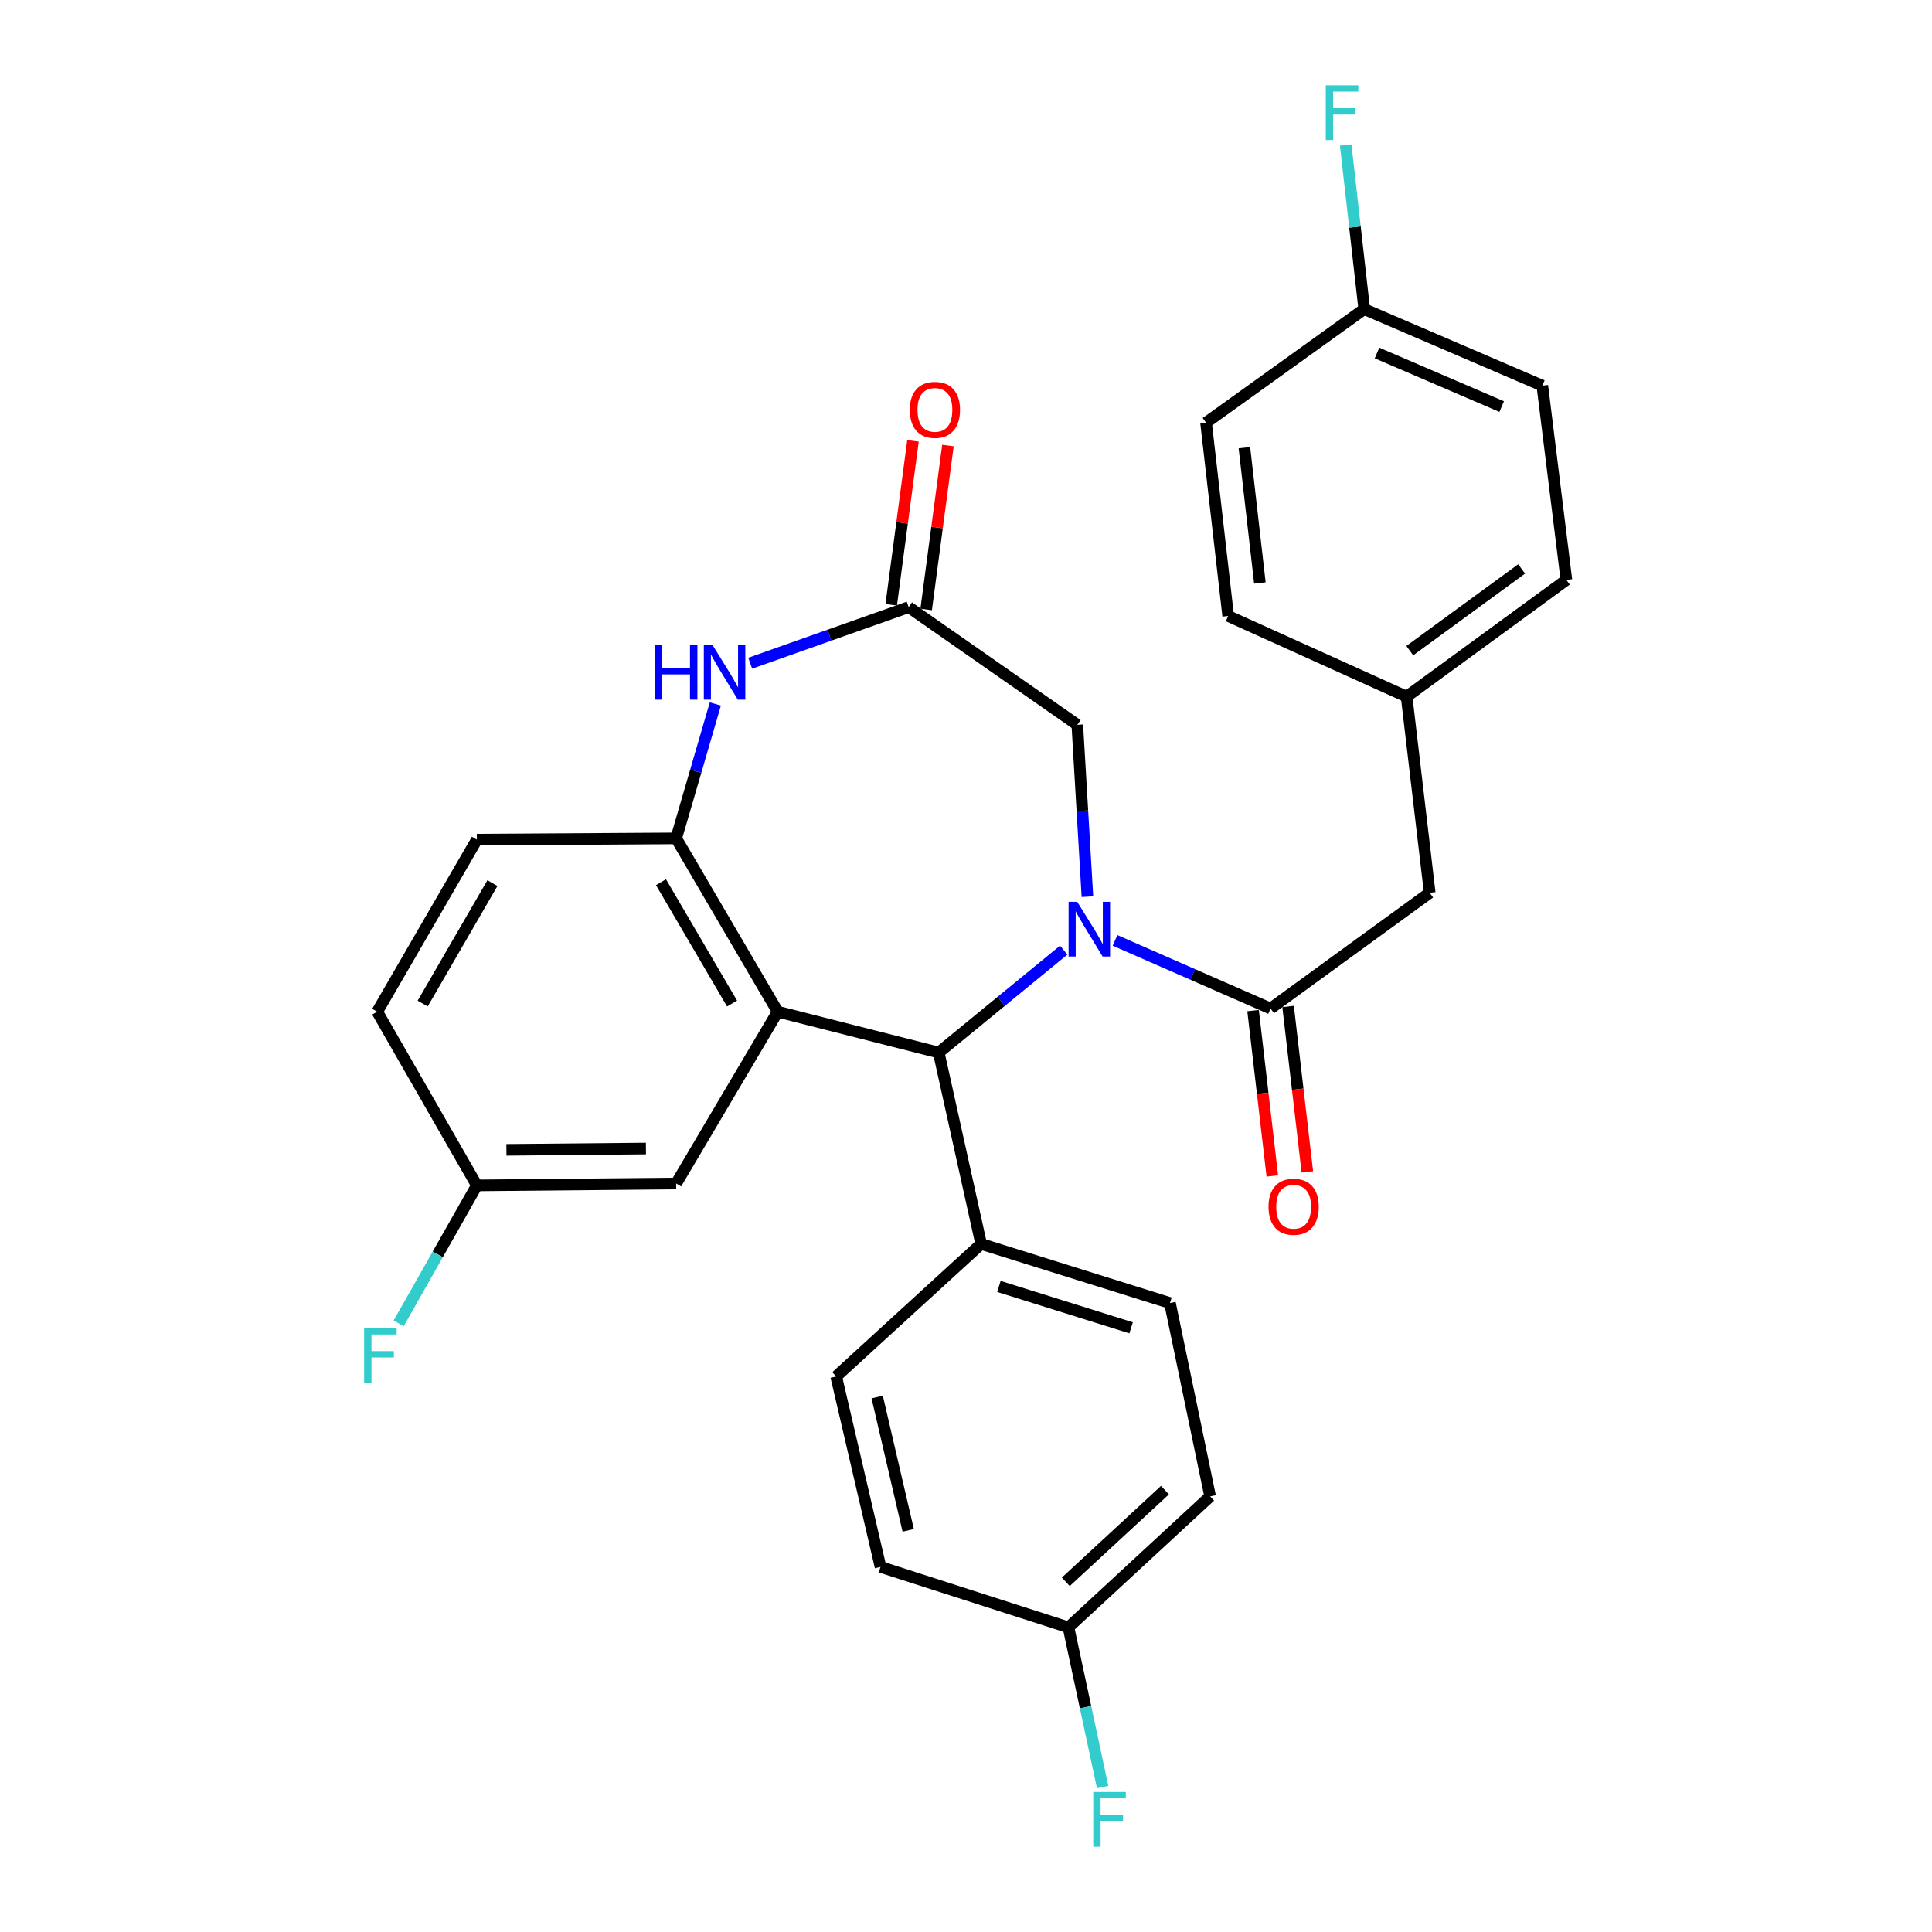 <?xml version='1.0' encoding='iso-8859-1'?>
<svg version='1.1' baseProfile='full'
              xmlns='http://www.w3.org/2000/svg'
                      xmlns:rdkit='http://www.rdkit.org/xml'
                      xmlns:xlink='http://www.w3.org/1999/xlink'
                  xml:space='preserve'
width='1000px' height='1000px' viewBox='0 0 1000 1000'>
<!-- END OF HEADER -->
<rect style='opacity:1.0;fill:#FFFFFF;stroke:none' width='1000' height='1000' x='0' y='0'> </rect>
<path class='bond-1' d='M 550.577,491.791 L 518.228,518.292' style='fill:none;fill-rule:evenodd;stroke:#0000FF;stroke-width:6px;stroke-linecap:butt;stroke-linejoin:miter;stroke-opacity:1' />
<path class='bond-1' d='M 518.228,518.292 L 485.878,544.794' style='fill:none;fill-rule:evenodd;stroke:#000000;stroke-width:6px;stroke-linecap:butt;stroke-linejoin:miter;stroke-opacity:1' />
<path class='bond-2' d='M 577.137,486.753 L 617.395,504.382' style='fill:none;fill-rule:evenodd;stroke:#0000FF;stroke-width:6px;stroke-linecap:butt;stroke-linejoin:miter;stroke-opacity:1' />
<path class='bond-2' d='M 617.395,504.382 L 657.652,522.012' style='fill:none;fill-rule:evenodd;stroke:#000000;stroke-width:6px;stroke-linecap:butt;stroke-linejoin:miter;stroke-opacity:1' />
<path class='bond-6' d='M 562.847,464.12 L 560.229,419.64' style='fill:none;fill-rule:evenodd;stroke:#0000FF;stroke-width:6px;stroke-linecap:butt;stroke-linejoin:miter;stroke-opacity:1' />
<path class='bond-6' d='M 560.229,419.64 L 557.611,375.159' style='fill:none;fill-rule:evenodd;stroke:#000000;stroke-width:6px;stroke-linecap:butt;stroke-linejoin:miter;stroke-opacity:1' />
<path class='bond-0' d='M 402.546,523.654 L 485.878,544.794' style='fill:none;fill-rule:evenodd;stroke:#000000;stroke-width:6px;stroke-linecap:butt;stroke-linejoin:miter;stroke-opacity:1' />
<path class='bond-3' d='M 402.546,523.654 L 349.986,433.945' style='fill:none;fill-rule:evenodd;stroke:#000000;stroke-width:6px;stroke-linecap:butt;stroke-linejoin:miter;stroke-opacity:1' />
<path class='bond-3' d='M 378.916,519.424 L 342.124,456.627' style='fill:none;fill-rule:evenodd;stroke:#000000;stroke-width:6px;stroke-linecap:butt;stroke-linejoin:miter;stroke-opacity:1' />
<path class='bond-7' d='M 402.546,523.654 L 349.986,612.573' style='fill:none;fill-rule:evenodd;stroke:#000000;stroke-width:6px;stroke-linecap:butt;stroke-linejoin:miter;stroke-opacity:1' />
<path class='bond-8' d='M 485.878,544.794 L 507.829,643.851' style='fill:none;fill-rule:evenodd;stroke:#000000;stroke-width:6px;stroke-linecap:butt;stroke-linejoin:miter;stroke-opacity:1' />
<path class='bond-9' d='M 657.652,522.012 L 740.021,462.101' style='fill:none;fill-rule:evenodd;stroke:#000000;stroke-width:6px;stroke-linecap:butt;stroke-linejoin:miter;stroke-opacity:1' />
<path class='bond-10' d='M 648.588,523.067 L 653.572,565.874' style='fill:none;fill-rule:evenodd;stroke:#000000;stroke-width:6px;stroke-linecap:butt;stroke-linejoin:miter;stroke-opacity:1' />
<path class='bond-10' d='M 653.572,565.874 L 658.555,608.681' style='fill:none;fill-rule:evenodd;stroke:#FF0000;stroke-width:6px;stroke-linecap:butt;stroke-linejoin:miter;stroke-opacity:1' />
<path class='bond-10' d='M 666.716,520.957 L 671.699,563.764' style='fill:none;fill-rule:evenodd;stroke:#000000;stroke-width:6px;stroke-linecap:butt;stroke-linejoin:miter;stroke-opacity:1' />
<path class='bond-10' d='M 671.699,563.764 L 676.682,606.571' style='fill:none;fill-rule:evenodd;stroke:#FF0000;stroke-width:6px;stroke-linecap:butt;stroke-linejoin:miter;stroke-opacity:1' />
<path class='bond-12' d='M 349.986,433.945 L 246.822,434.594' style='fill:none;fill-rule:evenodd;stroke:#000000;stroke-width:6px;stroke-linecap:butt;stroke-linejoin:miter;stroke-opacity:1' />
<path class='bond-29' d='M 349.986,433.945 L 360.123,399.16' style='fill:none;fill-rule:evenodd;stroke:#000000;stroke-width:6px;stroke-linecap:butt;stroke-linejoin:miter;stroke-opacity:1' />
<path class='bond-29' d='M 360.123,399.16 L 370.26,364.375' style='fill:none;fill-rule:evenodd;stroke:#0000FF;stroke-width:6px;stroke-linecap:butt;stroke-linejoin:miter;stroke-opacity:1' />
<path class='bond-4' d='M 388.307,343.28 L 429.321,328.762' style='fill:none;fill-rule:evenodd;stroke:#0000FF;stroke-width:6px;stroke-linecap:butt;stroke-linejoin:miter;stroke-opacity:1' />
<path class='bond-4' d='M 429.321,328.762 L 470.335,314.244' style='fill:none;fill-rule:evenodd;stroke:#000000;stroke-width:6px;stroke-linecap:butt;stroke-linejoin:miter;stroke-opacity:1' />
<path class='bond-5' d='M 470.335,314.244 L 557.611,375.159' style='fill:none;fill-rule:evenodd;stroke:#000000;stroke-width:6px;stroke-linecap:butt;stroke-linejoin:miter;stroke-opacity:1' />
<path class='bond-11' d='M 479.381,315.446 L 485.017,273.025' style='fill:none;fill-rule:evenodd;stroke:#000000;stroke-width:6px;stroke-linecap:butt;stroke-linejoin:miter;stroke-opacity:1' />
<path class='bond-11' d='M 485.017,273.025 L 490.654,230.603' style='fill:none;fill-rule:evenodd;stroke:#FF0000;stroke-width:6px;stroke-linecap:butt;stroke-linejoin:miter;stroke-opacity:1' />
<path class='bond-11' d='M 461.29,313.043 L 466.926,270.621' style='fill:none;fill-rule:evenodd;stroke:#000000;stroke-width:6px;stroke-linecap:butt;stroke-linejoin:miter;stroke-opacity:1' />
<path class='bond-11' d='M 466.926,270.621 L 472.562,228.199' style='fill:none;fill-rule:evenodd;stroke:#FF0000;stroke-width:6px;stroke-linecap:butt;stroke-linejoin:miter;stroke-opacity:1' />
<path class='bond-15' d='M 349.986,612.573 L 246.822,613.556' style='fill:none;fill-rule:evenodd;stroke:#000000;stroke-width:6px;stroke-linecap:butt;stroke-linejoin:miter;stroke-opacity:1' />
<path class='bond-15' d='M 334.338,594.471 L 262.123,595.159' style='fill:none;fill-rule:evenodd;stroke:#000000;stroke-width:6px;stroke-linecap:butt;stroke-linejoin:miter;stroke-opacity:1' />
<path class='bond-13' d='M 507.829,643.851 L 605.569,674.451' style='fill:none;fill-rule:evenodd;stroke:#000000;stroke-width:6px;stroke-linecap:butt;stroke-linejoin:miter;stroke-opacity:1' />
<path class='bond-13' d='M 517.037,665.858 L 585.455,687.277' style='fill:none;fill-rule:evenodd;stroke:#000000;stroke-width:6px;stroke-linecap:butt;stroke-linejoin:miter;stroke-opacity:1' />
<path class='bond-14' d='M 507.829,643.851 L 432.811,712.462' style='fill:none;fill-rule:evenodd;stroke:#000000;stroke-width:6px;stroke-linecap:butt;stroke-linejoin:miter;stroke-opacity:1' />
<path class='bond-16' d='M 740.021,462.101 L 728.057,360.569' style='fill:none;fill-rule:evenodd;stroke:#000000;stroke-width:6px;stroke-linecap:butt;stroke-linejoin:miter;stroke-opacity:1' />
<path class='bond-32' d='M 246.822,434.594 L 195.246,523.654' style='fill:none;fill-rule:evenodd;stroke:#000000;stroke-width:6px;stroke-linecap:butt;stroke-linejoin:miter;stroke-opacity:1' />
<path class='bond-32' d='M 254.879,457.099 L 218.775,519.441' style='fill:none;fill-rule:evenodd;stroke:#000000;stroke-width:6px;stroke-linecap:butt;stroke-linejoin:miter;stroke-opacity:1' />
<path class='bond-20' d='M 605.569,674.451 L 626.374,774.522' style='fill:none;fill-rule:evenodd;stroke:#000000;stroke-width:6px;stroke-linecap:butt;stroke-linejoin:miter;stroke-opacity:1' />
<path class='bond-21' d='M 432.811,712.462 L 455.756,811.032' style='fill:none;fill-rule:evenodd;stroke:#000000;stroke-width:6px;stroke-linecap:butt;stroke-linejoin:miter;stroke-opacity:1' />
<path class='bond-21' d='M 454.028,723.11 L 470.089,792.109' style='fill:none;fill-rule:evenodd;stroke:#000000;stroke-width:6px;stroke-linecap:butt;stroke-linejoin:miter;stroke-opacity:1' />
<path class='bond-19' d='M 246.822,613.556 L 195.246,523.654' style='fill:none;fill-rule:evenodd;stroke:#000000;stroke-width:6px;stroke-linecap:butt;stroke-linejoin:miter;stroke-opacity:1' />
<path class='bond-22' d='M 246.822,613.556 L 226.586,649.259' style='fill:none;fill-rule:evenodd;stroke:#000000;stroke-width:6px;stroke-linecap:butt;stroke-linejoin:miter;stroke-opacity:1' />
<path class='bond-22' d='M 226.586,649.259 L 206.349,684.962' style='fill:none;fill-rule:evenodd;stroke:#33CCCC;stroke-width:6px;stroke-linecap:butt;stroke-linejoin:miter;stroke-opacity:1' />
<path class='bond-25' d='M 728.057,360.569 L 635.702,318.827' style='fill:none;fill-rule:evenodd;stroke:#000000;stroke-width:6px;stroke-linecap:butt;stroke-linejoin:miter;stroke-opacity:1' />
<path class='bond-26' d='M 728.057,360.569 L 810.761,300.151' style='fill:none;fill-rule:evenodd;stroke:#000000;stroke-width:6px;stroke-linecap:butt;stroke-linejoin:miter;stroke-opacity:1' />
<path class='bond-26' d='M 729.697,336.77 L 787.589,294.477' style='fill:none;fill-rule:evenodd;stroke:#000000;stroke-width:6px;stroke-linecap:butt;stroke-linejoin:miter;stroke-opacity:1' />
<path class='bond-17' d='M 553.029,842.311 L 455.756,811.032' style='fill:none;fill-rule:evenodd;stroke:#000000;stroke-width:6px;stroke-linecap:butt;stroke-linejoin:miter;stroke-opacity:1' />
<path class='bond-24' d='M 553.029,842.311 L 561.873,883.647' style='fill:none;fill-rule:evenodd;stroke:#000000;stroke-width:6px;stroke-linecap:butt;stroke-linejoin:miter;stroke-opacity:1' />
<path class='bond-24' d='M 561.873,883.647 L 570.717,924.982' style='fill:none;fill-rule:evenodd;stroke:#33CCCC;stroke-width:6px;stroke-linecap:butt;stroke-linejoin:miter;stroke-opacity:1' />
<path class='bond-30' d='M 553.029,842.311 L 626.374,774.522' style='fill:none;fill-rule:evenodd;stroke:#000000;stroke-width:6px;stroke-linecap:butt;stroke-linejoin:miter;stroke-opacity:1' />
<path class='bond-30' d='M 551.643,818.74 L 602.985,771.288' style='fill:none;fill-rule:evenodd;stroke:#000000;stroke-width:6px;stroke-linecap:butt;stroke-linejoin:miter;stroke-opacity:1' />
<path class='bond-18' d='M 706.127,160.001 L 798.3,199.624' style='fill:none;fill-rule:evenodd;stroke:#000000;stroke-width:6px;stroke-linecap:butt;stroke-linejoin:miter;stroke-opacity:1' />
<path class='bond-18' d='M 712.745,182.711 L 777.266,210.447' style='fill:none;fill-rule:evenodd;stroke:#000000;stroke-width:6px;stroke-linecap:butt;stroke-linejoin:miter;stroke-opacity:1' />
<path class='bond-23' d='M 706.127,160.001 L 701.327,117.518' style='fill:none;fill-rule:evenodd;stroke:#000000;stroke-width:6px;stroke-linecap:butt;stroke-linejoin:miter;stroke-opacity:1' />
<path class='bond-23' d='M 701.327,117.518 L 696.528,75.035' style='fill:none;fill-rule:evenodd;stroke:#33CCCC;stroke-width:6px;stroke-linecap:butt;stroke-linejoin:miter;stroke-opacity:1' />
<path class='bond-31' d='M 706.127,160.001 L 624.245,218.786' style='fill:none;fill-rule:evenodd;stroke:#000000;stroke-width:6px;stroke-linecap:butt;stroke-linejoin:miter;stroke-opacity:1' />
<path class='bond-27' d='M 635.702,318.827 L 624.245,218.786' style='fill:none;fill-rule:evenodd;stroke:#000000;stroke-width:6px;stroke-linecap:butt;stroke-linejoin:miter;stroke-opacity:1' />
<path class='bond-27' d='M 652.115,301.745 L 644.095,231.716' style='fill:none;fill-rule:evenodd;stroke:#000000;stroke-width:6px;stroke-linecap:butt;stroke-linejoin:miter;stroke-opacity:1' />
<path class='bond-28' d='M 810.761,300.151 L 798.3,199.624' style='fill:none;fill-rule:evenodd;stroke:#000000;stroke-width:6px;stroke-linecap:butt;stroke-linejoin:miter;stroke-opacity:1' />
<path  class='atom-0' d='M 557.577 466.769
L 566.857 481.769
Q 567.777 483.249, 569.257 485.929
Q 570.737 488.609, 570.817 488.769
L 570.817 466.769
L 574.577 466.769
L 574.577 495.089
L 570.697 495.089
L 560.737 478.689
Q 559.577 476.769, 558.337 474.569
Q 557.137 472.369, 556.777 471.689
L 556.777 495.089
L 553.097 495.089
L 553.097 466.769
L 557.577 466.769
' fill='#0000FF'/>
<path  class='atom-5' d='M 338.819 333.817
L 342.659 333.817
L 342.659 345.857
L 357.139 345.857
L 357.139 333.817
L 360.979 333.817
L 360.979 362.137
L 357.139 362.137
L 357.139 349.057
L 342.659 349.057
L 342.659 362.137
L 338.819 362.137
L 338.819 333.817
' fill='#0000FF'/>
<path  class='atom-5' d='M 368.779 333.817
L 378.059 348.817
Q 378.979 350.297, 380.459 352.977
Q 381.939 355.657, 382.019 355.817
L 382.019 333.817
L 385.779 333.817
L 385.779 362.137
L 381.899 362.137
L 371.939 345.737
Q 370.779 343.817, 369.539 341.617
Q 368.339 339.417, 367.979 338.737
L 367.979 362.137
L 364.299 362.137
L 364.299 333.817
L 368.779 333.817
' fill='#0000FF'/>
<path  class='atom-11' d='M 656.586 624.606
Q 656.586 617.806, 659.946 614.006
Q 663.306 610.206, 669.586 610.206
Q 675.866 610.206, 679.226 614.006
Q 682.586 617.806, 682.586 624.606
Q 682.586 631.486, 679.186 635.406
Q 675.786 639.286, 669.586 639.286
Q 663.346 639.286, 659.946 635.406
Q 656.586 631.526, 656.586 624.606
M 669.586 636.086
Q 673.906 636.086, 676.226 633.206
Q 678.586 630.286, 678.586 624.606
Q 678.586 619.046, 676.226 616.246
Q 673.906 613.406, 669.586 613.406
Q 665.266 613.406, 662.906 616.206
Q 660.586 619.006, 660.586 624.606
Q 660.586 630.326, 662.906 633.206
Q 665.266 636.086, 669.586 636.086
' fill='#FF0000'/>
<path  class='atom-12' d='M 470.911 212.144
Q 470.911 205.344, 474.271 201.544
Q 477.631 197.744, 483.911 197.744
Q 490.191 197.744, 493.551 201.544
Q 496.911 205.344, 496.911 212.144
Q 496.911 219.024, 493.511 222.944
Q 490.111 226.824, 483.911 226.824
Q 477.671 226.824, 474.271 222.944
Q 470.911 219.064, 470.911 212.144
M 483.911 223.624
Q 488.231 223.624, 490.551 220.744
Q 492.911 217.824, 492.911 212.144
Q 492.911 206.584, 490.551 203.784
Q 488.231 200.944, 483.911 200.944
Q 479.591 200.944, 477.231 203.744
Q 474.911 206.544, 474.911 212.144
Q 474.911 217.864, 477.231 220.744
Q 479.591 223.624, 483.911 223.624
' fill='#FF0000'/>
<path  class='atom-23' d='M 188.468 687.493
L 205.308 687.493
L 205.308 690.733
L 192.268 690.733
L 192.268 699.333
L 203.868 699.333
L 203.868 702.613
L 192.268 702.613
L 192.268 715.813
L 188.468 715.813
L 188.468 687.493
' fill='#33CCCC'/>
<path  class='atom-24' d='M 686.219 44.157
L 703.059 44.157
L 703.059 47.397
L 690.019 47.397
L 690.019 55.997
L 701.619 55.997
L 701.619 59.277
L 690.019 59.277
L 690.019 72.477
L 686.219 72.477
L 686.219 44.157
' fill='#33CCCC'/>
<path  class='atom-25' d='M 565.87 927.523
L 582.71 927.523
L 582.71 930.763
L 569.67 930.763
L 569.67 939.363
L 581.27 939.363
L 581.27 942.643
L 569.67 942.643
L 569.67 955.843
L 565.87 955.843
L 565.87 927.523
' fill='#33CCCC'/>
</svg>
